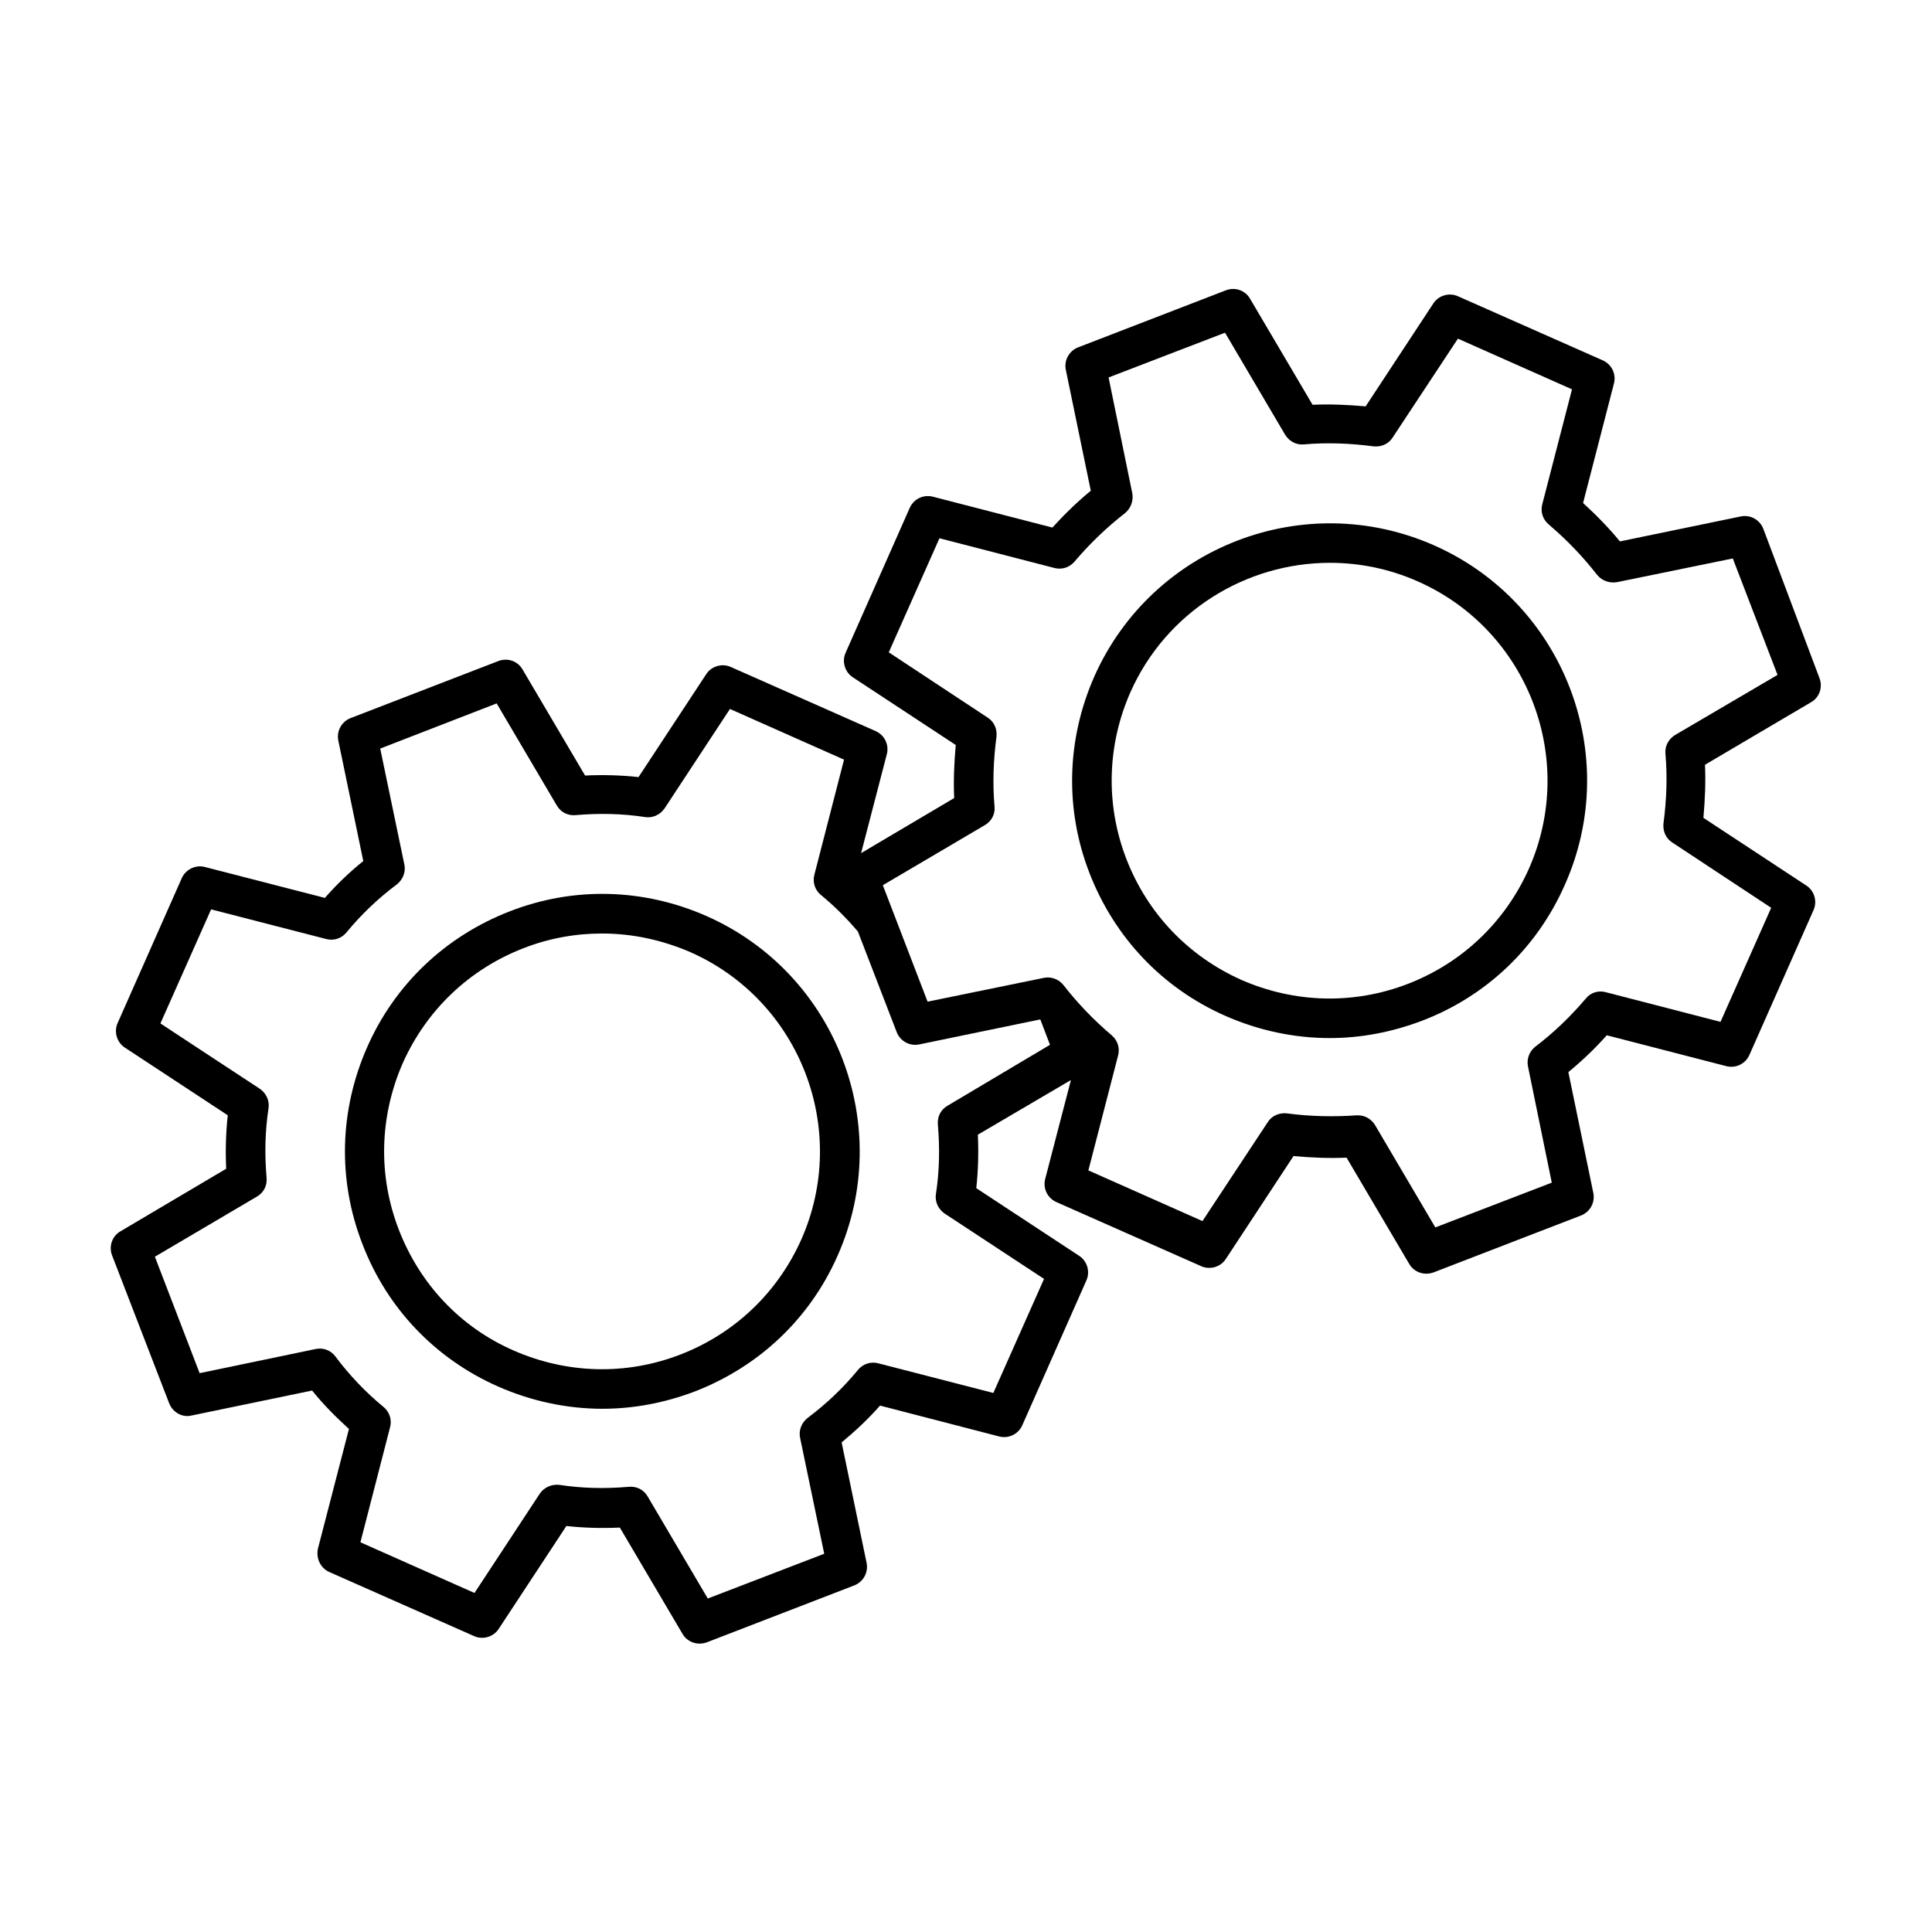 <?xml version="1.0" encoding="UTF-8"?>
<!-- Uploaded to: ICON Repo, www.iconrepo.com, Generator: ICON Repo Mixer Tools -->
<svg fill="#000000" width="800px" height="800px" version="1.1" viewBox="144 144 512 512" xmlns="http://www.w3.org/2000/svg">
 <g>
  <path d="m331.25 386.77c-16.688-7.348-35.16-7.871-52.164-1.258-17.004 6.613-30.438 19.312-37.785 36-7.348 16.688-7.871 35.16-1.258 52.164 6.508 17.004 19.312 30.438 36 37.785 8.816 3.883 18.262 5.879 27.605 5.879 8.293 0 16.582-1.574 24.562-4.617 17.004-6.613 30.438-19.312 37.785-36 15.215-34.324-0.32-74.734-34.746-89.953zm25.086 85.754c-6.297 14.066-17.633 24.875-32.012 30.438-14.379 5.562-30.02 5.144-44.188-1.051-14.168-6.191-24.875-17.633-30.438-32.012s-5.144-30.02 1.051-44.188c6.297-14.066 17.633-24.875 32.012-30.438 6.719-2.625 13.75-3.883 20.781-3.883 7.977 0 15.848 1.68 23.406 4.934 29.176 12.906 42.297 47.125 29.387 76.199z"/>
  <path d="m611.29 284.12c-0.945-2.414-3.465-3.777-5.984-3.254l-32.012 6.613c-2.938-3.57-6.191-6.926-9.762-10.18l8.188-31.699c0.629-2.519-0.629-5.039-2.938-6.086l-38.414-17.004c-2.309-1.051-5.144-0.211-6.508 1.891l-17.949 27.289c-4.723-0.418-9.445-0.629-14.066-0.418l-16.582-28.129c-1.258-2.203-3.988-3.148-6.402-2.203l-39.148 15.113c-2.414 0.945-3.777 3.465-3.254 5.984l6.613 32.012c-3.57 2.938-6.926 6.191-10.18 9.762l-31.699-8.188c-2.519-0.629-5.039 0.629-6.086 2.938l-17.004 38.414c-1.051 2.309-0.211 5.144 1.891 6.508l27.289 17.949c-0.418 4.723-0.629 9.445-0.418 14.066l-24.664 14.59 6.824-26.238c0.629-2.519-0.629-5.039-2.938-6.086l-38.414-17.004c-2.309-1.051-5.144-0.211-6.508 1.891l-17.949 27.289c-4.723-0.523-9.445-0.629-14.168-0.418l-16.582-28.129c-1.258-2.203-3.988-3.148-6.402-2.203l-39.148 15.113c-2.414 0.945-3.777 3.465-3.254 5.984l6.613 31.906c-3.672 2.938-7.137 6.297-10.18 9.762l-31.824-8.199c-2.414-0.629-5.039 0.629-6.086 2.938l-17.004 38.414c-1.051 2.309-0.211 5.144 1.891 6.508l27.289 17.949c-0.523 4.723-0.629 9.445-0.418 14.168l-28.027 16.586c-2.203 1.258-3.148 3.988-2.203 6.402l15.113 39.148c0.945 2.414 3.465 3.883 5.984 3.254l31.906-6.613c2.938 3.672 6.297 7.031 9.762 10.18l-8.188 31.594c-0.633 2.629 0.629 5.254 2.938 6.301l38.414 17.004c2.309 1.051 5.144 0.211 6.508-1.891l17.949-27.289c4.723 0.523 9.445 0.629 14.168 0.418l16.582 28.129c0.945 1.68 2.731 2.625 4.512 2.625 0.629 0 1.258-0.105 1.891-0.316l39.148-15.113c2.414-0.945 3.777-3.465 3.254-5.984l-6.613-31.906c3.672-3.043 7.137-6.297 10.18-9.762l31.594 8.188c2.519 0.629 5.039-0.629 6.086-2.938l17.004-38.414c1.051-2.309 0.211-5.144-1.891-6.508l-27.289-17.949c0.523-4.723 0.629-9.445 0.418-14.168l24.664-14.484-6.824 26.238c-0.629 2.519 0.629 5.039 2.938 6.086l38.414 17.004c2.309 1.051 5.144 0.211 6.508-1.891l17.949-27.289c4.723 0.418 9.445 0.629 14.066 0.418l16.582 28.129c0.945 1.68 2.731 2.625 4.512 2.625 0.629 0 1.258-0.105 1.891-0.316l39.148-15.113c2.414-0.945 3.777-3.465 3.254-5.984l-6.613-32.012c3.57-2.938 7.031-6.191 10.18-9.762l31.699 8.188c2.519 0.629 5.039-0.629 6.086-2.938l17.004-38.414c1.051-2.309 0.211-5.144-1.891-6.508l-27.289-17.949c0.418-4.723 0.629-9.445 0.418-14.066l28.129-16.582c2.203-1.258 3.148-3.988 2.203-6.402zm-216.22 152.93c-1.785 1.051-2.731 2.938-2.519 5.039 0.523 6.086 0.418 12.281-0.523 18.367-0.316 1.996 0.629 3.988 2.309 5.144l26.344 17.32-13.434 30.23-30.543-7.871c-1.996-0.523-4.094 0.211-5.352 1.785-3.883 4.723-8.398 9.027-13.328 12.699-1.574 1.258-2.414 3.254-1.996 5.246l6.402 30.754-30.859 11.859-15.953-27.078c-1.051-1.785-2.938-2.731-5.039-2.519-6.086 0.523-12.281 0.418-18.367-0.523-1.996-0.211-3.988 0.629-5.144 2.309l-17.32 26.344-30.23-13.434 7.871-30.543c0.523-1.996-0.211-4.094-1.785-5.352-4.723-3.883-9.027-8.398-12.699-13.328-1.258-1.68-3.254-2.414-5.246-1.996l-30.754 6.402-11.859-30.859 27.078-15.953c1.785-1.051 2.731-2.938 2.519-5.039-0.523-6.086-0.418-12.281 0.523-18.367 0.316-1.996-0.629-3.988-2.309-5.144l-26.344-17.32 13.434-30.23 30.543 7.871c1.996 0.523 4.094-0.211 5.352-1.785 3.883-4.723 8.398-9.027 13.328-12.699 1.574-1.258 2.414-3.254 1.996-5.246l-6.402-30.754 30.859-11.965 15.953 27.078c1.051 1.785 2.938 2.731 5.039 2.519 6.086-0.523 12.281-0.418 18.367 0.523 1.996 0.316 3.988-0.629 5.144-2.309l17.32-26.344 30.23 13.434-7.871 30.543c-0.523 1.996 0.211 4.094 1.785 5.352 3.465 2.832 6.719 6.086 9.762 9.656l10.285 26.66c0.945 2.414 3.465 3.777 5.984 3.254l32.012-6.613 0.105 0.105 2.519 6.613zm192.81-98.242c-1.68 1.051-2.731 2.938-2.519 4.934 0.523 5.984 0.316 12.176-0.523 18.473-0.211 1.996 0.629 3.988 2.309 5.039l26.238 17.32-13.434 30.23-30.438-7.871c-1.891-0.523-3.988 0.105-5.246 1.68-4.094 4.828-8.605 9.133-13.434 12.805-1.574 1.258-2.309 3.254-1.891 5.246l6.297 30.754-30.859 11.859-15.953-27.078c-0.945-1.574-2.625-2.625-4.512-2.625h-0.418c-5.984 0.418-12.281 0.316-18.473-0.523-1.996-0.211-3.988 0.629-5.039 2.309l-17.32 26.238-30.23-13.434 7.871-30.438c0.523-1.996-0.105-3.988-1.68-5.352-4.828-4.094-9.133-8.605-12.805-13.328-1.258-1.574-3.254-2.309-5.246-1.891l-30.754 6.297-11.859-30.859 27.078-15.953c1.785-1.051 2.731-2.938 2.519-4.934-0.523-5.984-0.316-12.281 0.523-18.473 0.211-1.996-0.629-3.988-2.309-5.039l-26.238-17.32 13.434-30.23 30.438 7.871c1.996 0.523 3.988-0.105 5.352-1.68 4.094-4.828 8.605-9.133 13.328-12.805 1.574-1.258 2.309-3.254 1.996-5.246l-6.297-30.754 30.859-11.859 15.953 27.078c1.051 1.68 2.938 2.731 4.934 2.519 5.984-0.523 12.176-0.316 18.473 0.523 1.996 0.211 3.988-0.629 5.039-2.309l17.32-26.238 30.23 13.434-7.871 30.438c-0.523 1.996 0.105 3.988 1.68 5.352 4.828 4.094 9.133 8.605 12.805 13.328 1.258 1.574 3.254 2.309 5.246 1.996l30.754-6.297 11.859 30.859z"/>
  <path d="m524.06 288.53c-34.426-15.219-74.73 0.316-90.055 34.742-7.348 16.688-7.871 35.16-1.258 52.164s19.312 30.438 36 37.785c8.816 3.883 18.262 5.879 27.605 5.879 8.293 0 16.582-1.574 24.562-4.617 17.004-6.508 30.438-19.312 37.785-36 15.32-34.324-0.215-74.734-34.641-89.953zm25.086 85.754c-6.297 14.066-17.633 24.875-32.012 30.438-14.379 5.562-30.02 5.144-44.188-1.051-14.066-6.297-24.875-17.633-30.438-32.012s-5.144-30.125 1.051-44.188c9.551-21.516 30.754-34.32 52.898-34.32 7.766 0 15.742 1.574 23.301 4.934 29.176 12.906 42.297 47.125 29.387 76.199z"/>
 </g>
</svg>